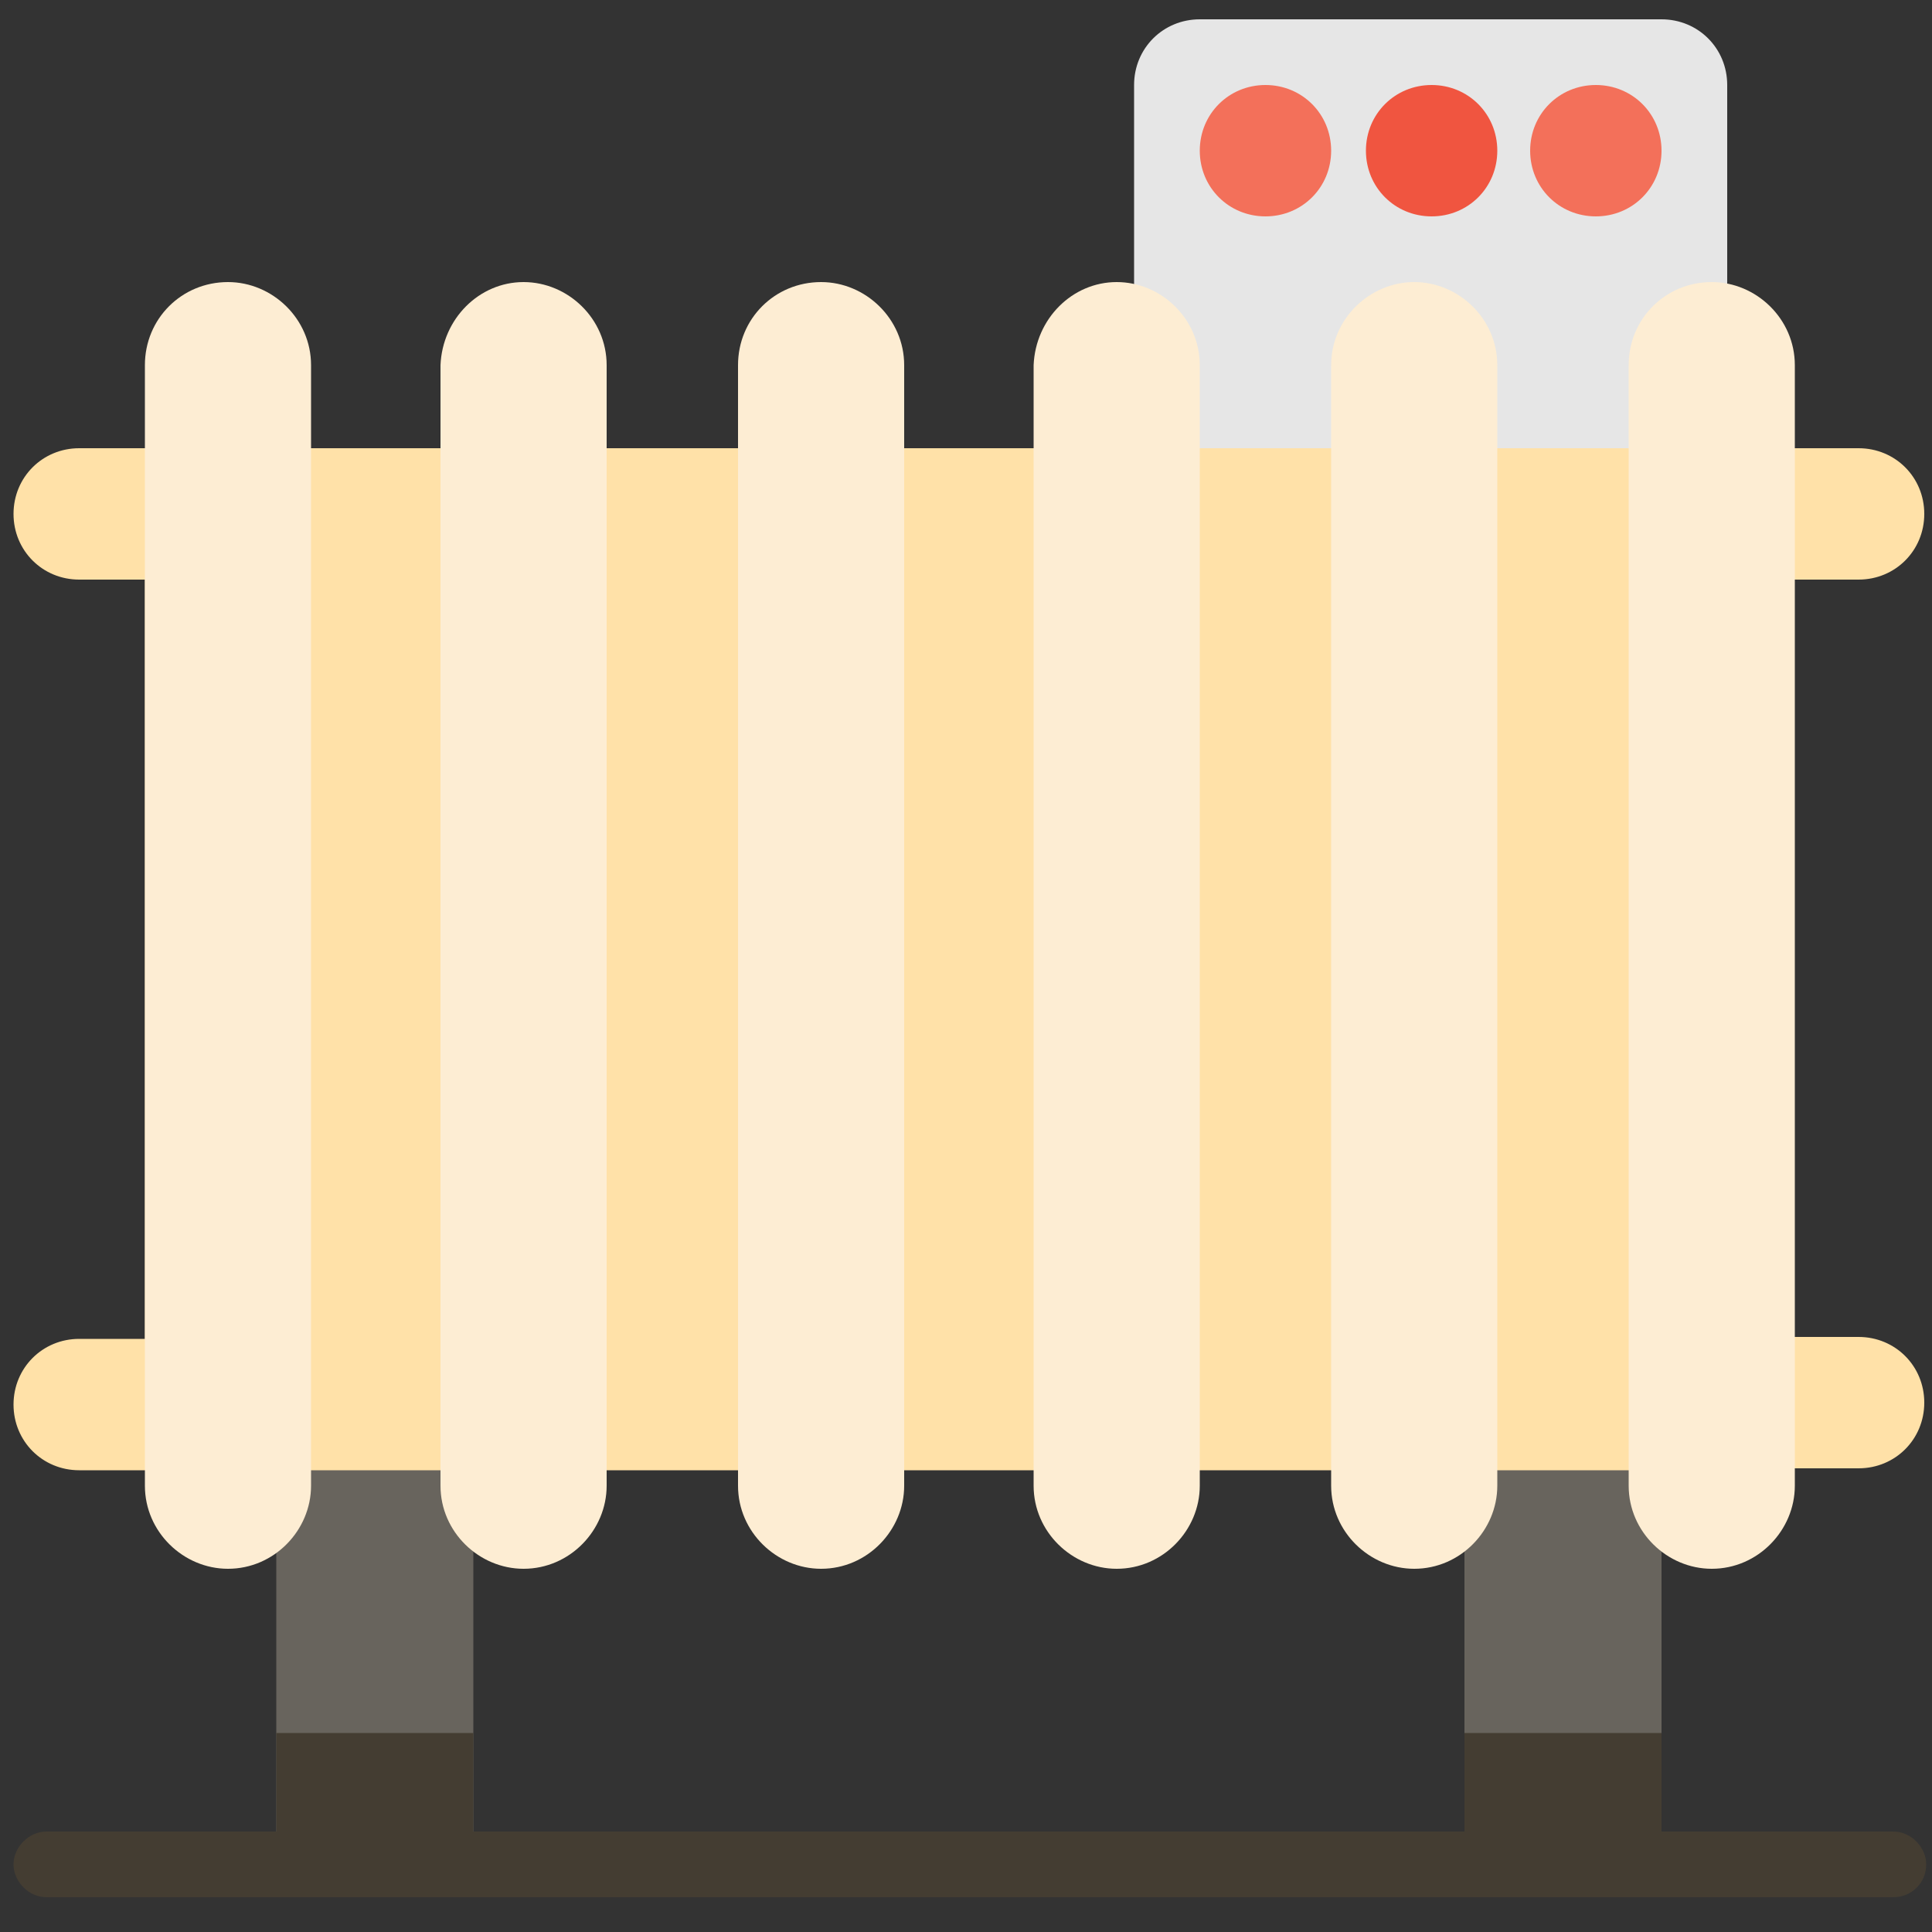 <?xml version="1.0" encoding="utf-8"?>
<!-- Generator: Adobe Illustrator 24.2.3, SVG Export Plug-In . SVG Version: 6.00 Build 0)  -->
<svg version="1.1" id="Ebene_1" xmlns="http://www.w3.org/2000/svg" xmlns:xlink="http://www.w3.org/1999/xlink" x="0px" y="0px"
	 viewBox="0 0 100 100" style="enable-background:new 0 0 100 100;" xml:space="preserve">
<rect x="0" y="0" width="100" height="100" fill="#333333" stroke="none"/>
<style type="text/css">
	.st0{fill:#68645D;}
	.st1{fill:#FFE1A8;}
	.st2{fill:#E6E6E6;}
	.st3{fill:#FDEDD3;}
	.st4{fill:#443D32;}
	.st5{fill:#F3705A;}
	.st6{fill:#F05540;}
</style>
<g>
	<path class="st0" d="M14.3,74.3h10.2v22.2H14.3V74.3z"/>
	<path class="st0" d="M75.8,74.3H86v22.2H75.8V74.3z"/>
</g>
<path class="st1" d="M92.8,76h3.4c1.9,0,3.4-1.5,3.4-3.4c0-1.9-1.5-3.4-3.4-3.4h-3.4V30h3.4c1.9,0,3.4-1.5,3.4-3.4s-1.5-3.4-3.4-3.4
	H4.1c-1.9,0-3.4,1.5-3.4,3.4S2.2,30,4.1,30h3.4v39.3H4.1c-1.9,0-3.4,1.5-3.4,3.4c0,1.9,1.5,3.4,3.4,3.4H92.8z"/>
<path class="st2" d="M58.7,23.1V4.4c0-1.9,1.5-3.4,3.4-3.4H86c1.9,0,3.4,1.5,3.4,3.4v18.8H58.7z"/>
<g>
	<path class="st3" d="M11.8,14.6L11.8,14.6c2.3,0,4.3,1.9,4.3,4.3v58c0,2.3-1.9,4.3-4.3,4.3l0,0c-2.3,0-4.3-1.9-4.3-4.3v-58
		C7.5,16.5,9.4,14.6,11.8,14.6z"/>
	<path class="st3" d="M27.1,14.6L27.1,14.6c2.3,0,4.3,1.9,4.3,4.3v58c0,2.3-1.9,4.3-4.3,4.3l0,0c-2.3,0-4.3-1.9-4.3-4.3v-58
		C22.9,16.5,24.8,14.6,27.1,14.6z"/>
	<path class="st3" d="M42.5,14.6L42.5,14.6c2.3,0,4.3,1.9,4.3,4.3v58c0,2.3-1.9,4.3-4.3,4.3l0,0c-2.3,0-4.3-1.9-4.3-4.3v-58
		C38.2,16.5,40.1,14.6,42.5,14.6z"/>
	<path class="st3" d="M57.8,14.6L57.8,14.6c2.3,0,4.3,1.9,4.3,4.3v58c0,2.3-1.9,4.3-4.3,4.3l0,0c-2.3,0-4.3-1.9-4.3-4.3v-58
		C53.6,16.5,55.5,14.6,57.8,14.6z"/>
	<path class="st3" d="M73.2,14.6L73.2,14.6c2.3,0,4.3,1.9,4.3,4.3v58c0,2.3-1.9,4.3-4.3,4.3l0,0c-2.3,0-4.3-1.9-4.3-4.3v-58
		C68.9,16.5,70.9,14.6,73.2,14.6z"/>
	<path class="st3" d="M88.6,14.6L88.6,14.6c2.3,0,4.3,1.9,4.3,4.3v58c0,2.3-1.9,4.3-4.3,4.3l0,0c-2.3,0-4.3-1.9-4.3-4.3v-58
		C84.3,16.5,86.2,14.6,88.6,14.6z"/>
</g>
<g>
	<path class="st4" d="M14.3,89.7h10.2v5.1H14.3V89.7z"/>
	<path class="st4" d="M75.8,89.7H86v5.1H75.8V89.7z"/>
	<path class="st4" d="M98,98.2H2.4c-0.9,0-1.7-0.8-1.7-1.7s0.8-1.7,1.7-1.7H98c0.9,0,1.7,0.8,1.7,1.7C99.7,97.5,98.9,98.2,98,98.2z"
		/>
</g>
<path class="st5" d="M65.5,11.2c-1.9,0-3.4-1.5-3.4-3.4s1.5-3.4,3.4-3.4c1.9,0,3.4,1.5,3.4,3.4C68.9,9.7,67.4,11.2,65.5,11.2z"/>
<path class="st6" d="M74.1,11.2c-1.9,0-3.4-1.5-3.4-3.4s1.5-3.4,3.4-3.4c1.9,0,3.4,1.5,3.4,3.4C77.5,9.7,76,11.2,74.1,11.2z"/>
<path class="st5" d="M82.6,11.2c-1.9,0-3.4-1.5-3.4-3.4s1.5-3.4,3.4-3.4c1.9,0,3.4,1.5,3.4,3.4C86,9.7,84.5,11.2,82.6,11.2z"/>
</svg>

